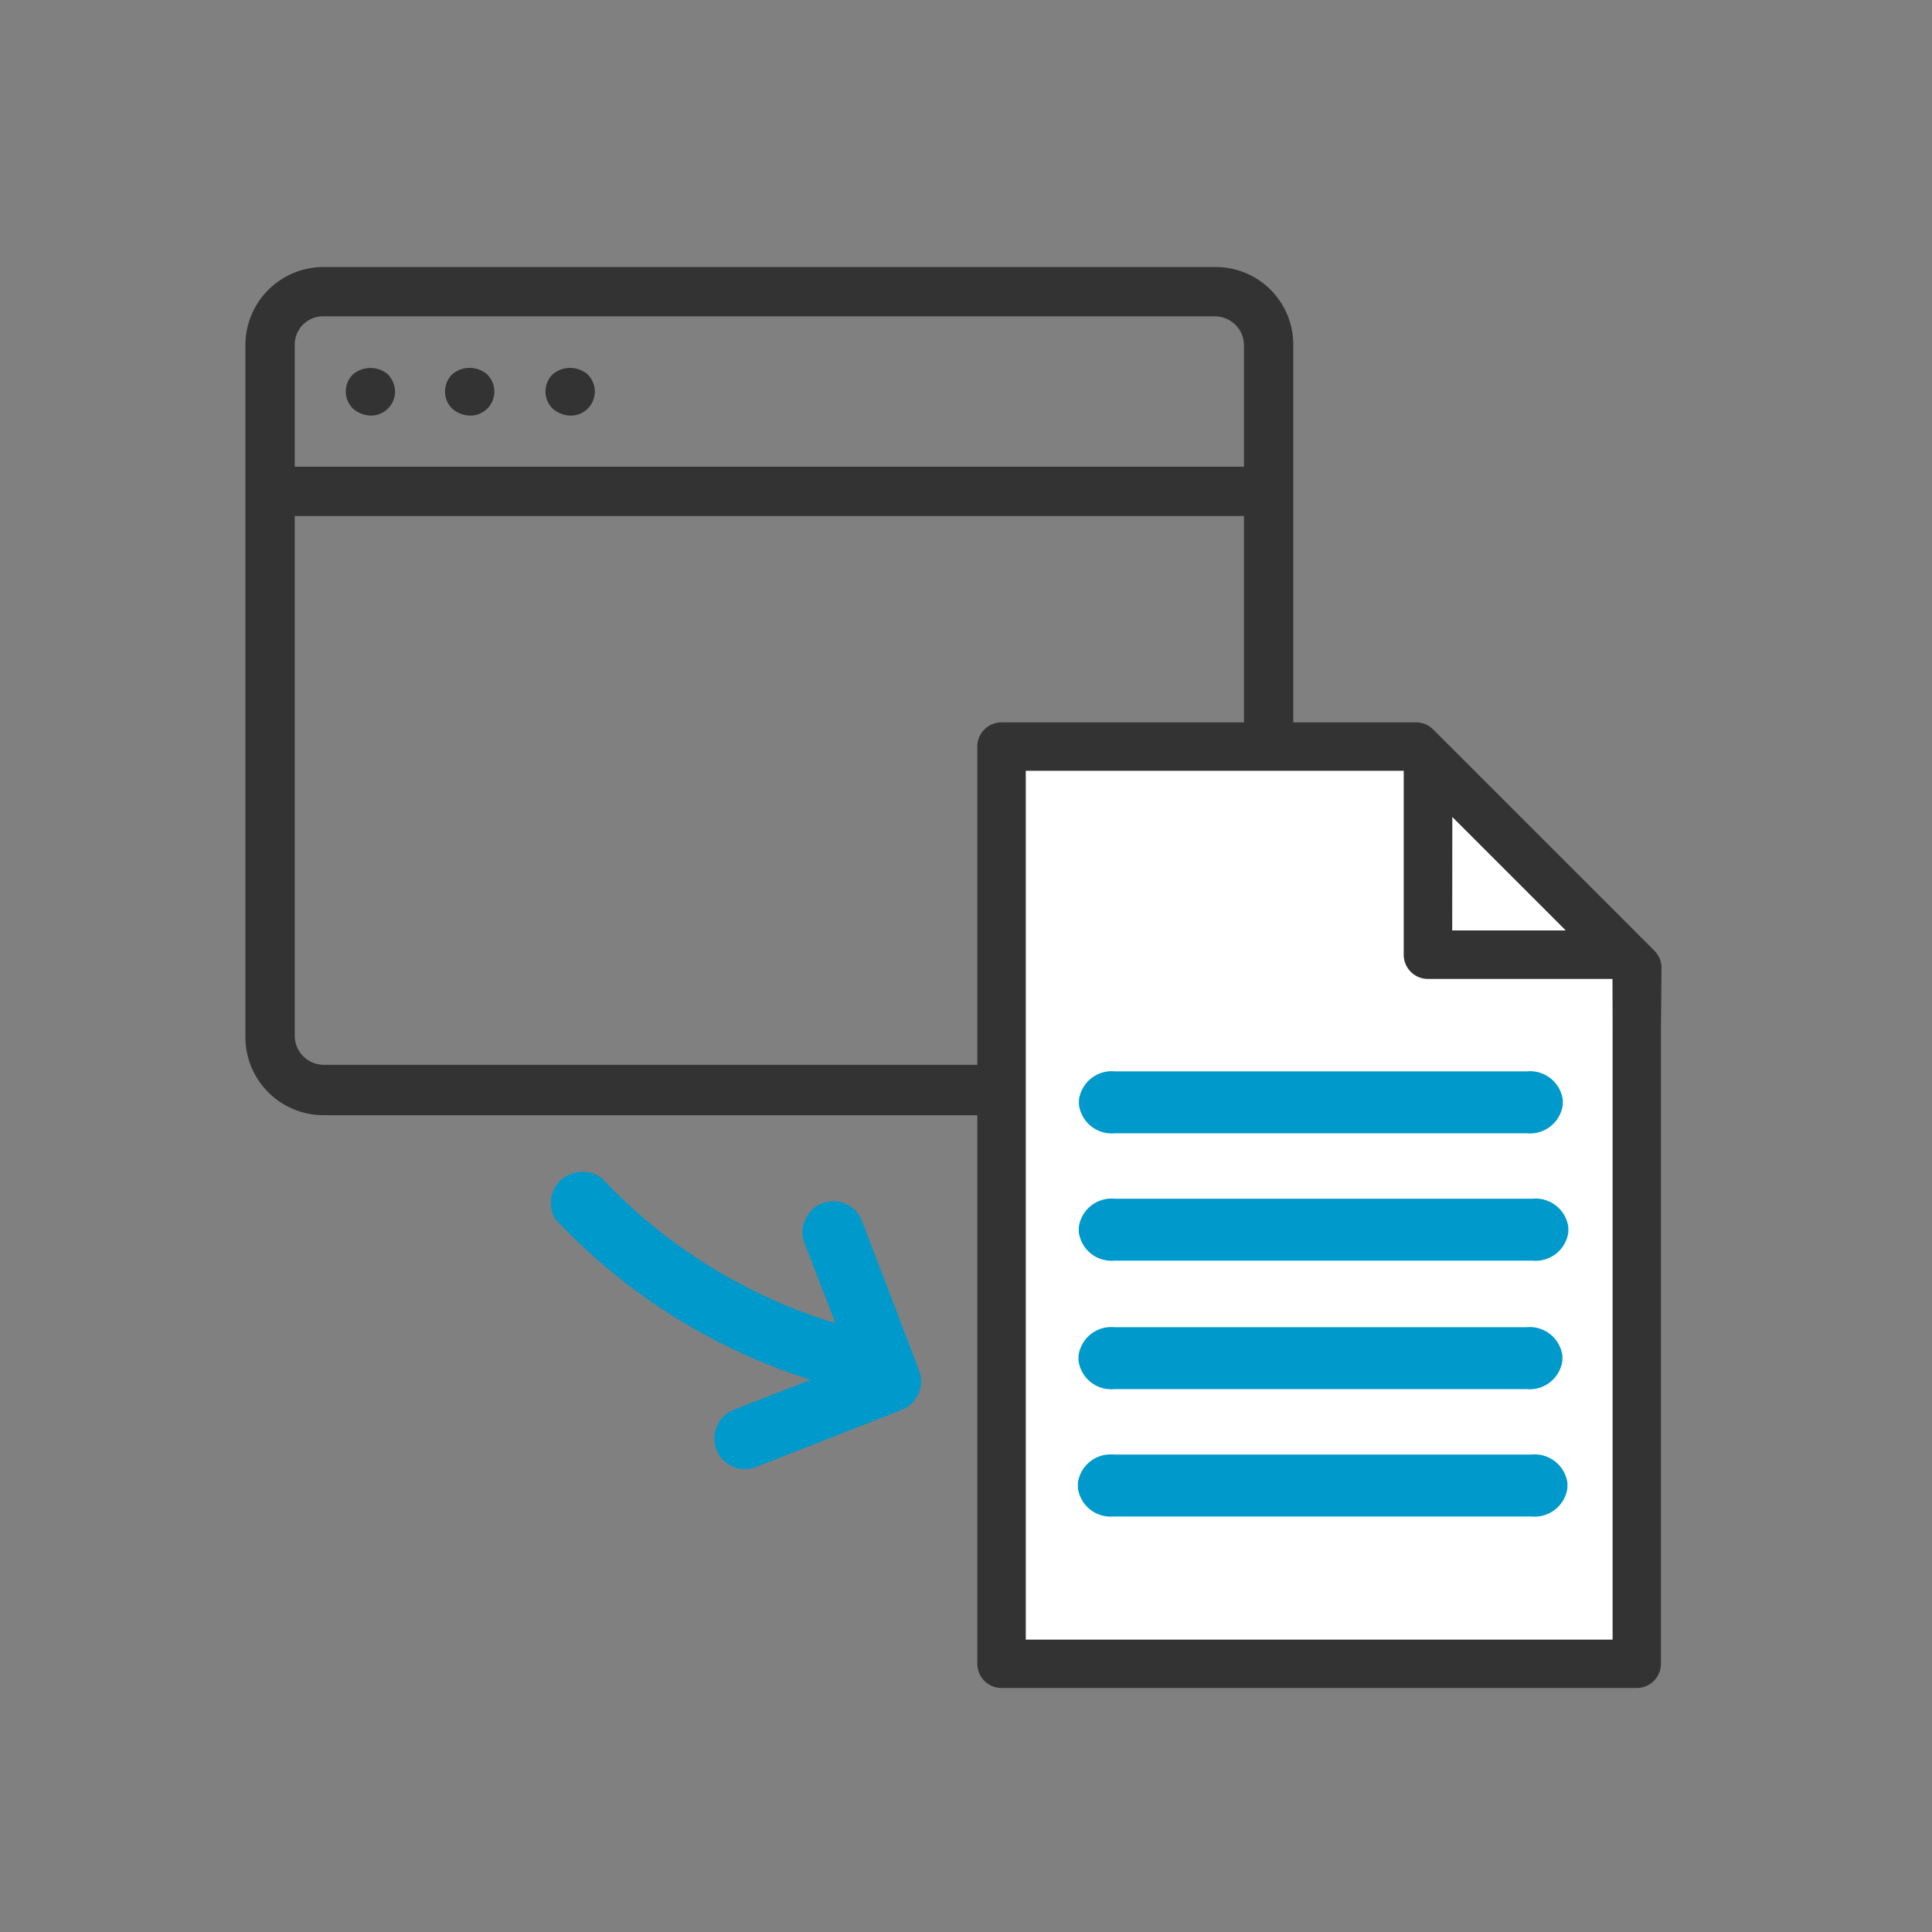 <svg id="a0125a1c-b025-47a0-8f01-96bb5e03c2b5" data-name="Ebene 1" xmlns="http://www.w3.org/2000/svg" viewBox="0 0 50 50"><rect x="0" y="0" width="50" height="50" fill="#808080" stroke="none"/><title>tecwriter_website_Icons_Template-Design_50x50_NK_Word_Schnittstelle</title><g id="f49c97e3-d94c-491a-84e8-4a46c17f7b9a" data-name="v3"><path d="M31.451,6.911H8.37A2.021,2.021,0,0,0,6.351,8.929V26.841a2.022,2.022,0,0,0,2.019,2.02H31.451a2.022,2.022,0,0,0,2.019-2.02V8.9A2.007,2.007,0,0,0,31.451,6.911ZM7.628,13.355H32.194V26.841a.73.73,0,0,1-.743.716H8.37a.752.752,0,0,1-.742-.743Zm0-4.453a.73.73,0,0,1,.742-.715H31.451a.752.752,0,0,1,.743.742v3.15H7.628Z" fill="#333"/><path d="M11.7,9.691a.623.623,0,0,0,0,.882.732.732,0,0,0,.467.183A.622.622,0,0,0,12.6,9.683.692.692,0,0,0,11.7,9.691Z" fill="#333"/><path d="M9.133,9.691a.62.62,0,0,0,0,.882.73.73,0,0,0,.468.183.627.627,0,0,0,.624-.624.673.673,0,0,0-.192-.449A.7.7,0,0,0,9.133,9.691Z" fill="#333"/><path d="M14.3,9.691a.623.623,0,0,0,0,.882.735.735,0,0,0,.469.183A.622.622,0,0,0,15.2,9.683.693.693,0,0,0,14.3,9.691Z" fill="#333"/></g><path d="M15.565,30.481a13.827,13.827,0,0,0,6.058,3.763l-.8-2.071a.768.768,0,0,1,.021-.611.756.756,0,0,1,.442-.421.8.8,0,0,1,.877.216.847.847,0,0,1,.144.242l1.478,3.864,0,.008a.789.789,0,0,1-.451,1.018l-3.76,1.474a.794.794,0,0,1-1.034-.445l0-.007a.78.78,0,0,1,.016-.6.814.814,0,0,1,.44-.429l1.985-.772a15.438,15.438,0,0,1-6.613-4.164.82.82,0,0,1,.2-1.052A.861.861,0,0,1,15.565,30.481Z" fill="#09c"/><polygon points="42.347 42.78 26.154 42.78 26.154 19.792 37.214 19.792 40.034 22.684 42.347 24.925 42.347 42.78" fill="#fff"/><g id="74cc5d1e-1c42-47de-a14e-112d34a8cb41" data-name="Unsere Inklusivleistungen bei öffentlichen Kursen"><g id="2e8f7ff3-4319-40d4-935a-ed893fa466a7" data-name="v3"><path d="M43,25.034v0h0a.626.626,0,0,0-.182-.428L37.09,18.878a.625.625,0,0,0-.436-.183H25.92a.627.627,0,0,0-.627.627V43.058a.627.627,0,0,0,.627.627H42.358a.626.626,0,0,0,.627-.627V26.589L43,25.067Zm-5.414-3.89,2.936,2.936H37.583Zm4.148,5.49v15.8H26.547V19.948h9.781v4.76a.627.627,0,0,0,.627.627h4.776Z" fill="#333"/></g></g><path d="M39.51,29.329H28.858a.856.856,0,0,1-.935-.737v-.128a.857.857,0,0,1,.935-.737H39.51a.856.856,0,0,1,.935.737v.128A.856.856,0,0,1,39.51,29.329Z" fill="#09c"/><path d="M39.654,32.625h-10.8a.857.857,0,0,1-.935-.737V31.76a.856.856,0,0,1,.935-.737h10.8a.856.856,0,0,1,.935.737v.128A.856.856,0,0,1,39.654,32.625Z" fill="#09c"/><path d="M39.5,35.95H28.846a.855.855,0,0,1-.934-.737v-.128a.856.856,0,0,1,.934-.737H39.5a.856.856,0,0,1,.935.737v.128A.856.856,0,0,1,39.5,35.95Z" fill="#09c"/><path d="M39.63,39.246h-10.8a.857.857,0,0,1-.935-.737v-.128a.856.856,0,0,1,.935-.737h10.8a.856.856,0,0,1,.935.737v.128A.856.856,0,0,1,39.63,39.246Z" fill="#09c"/></svg>